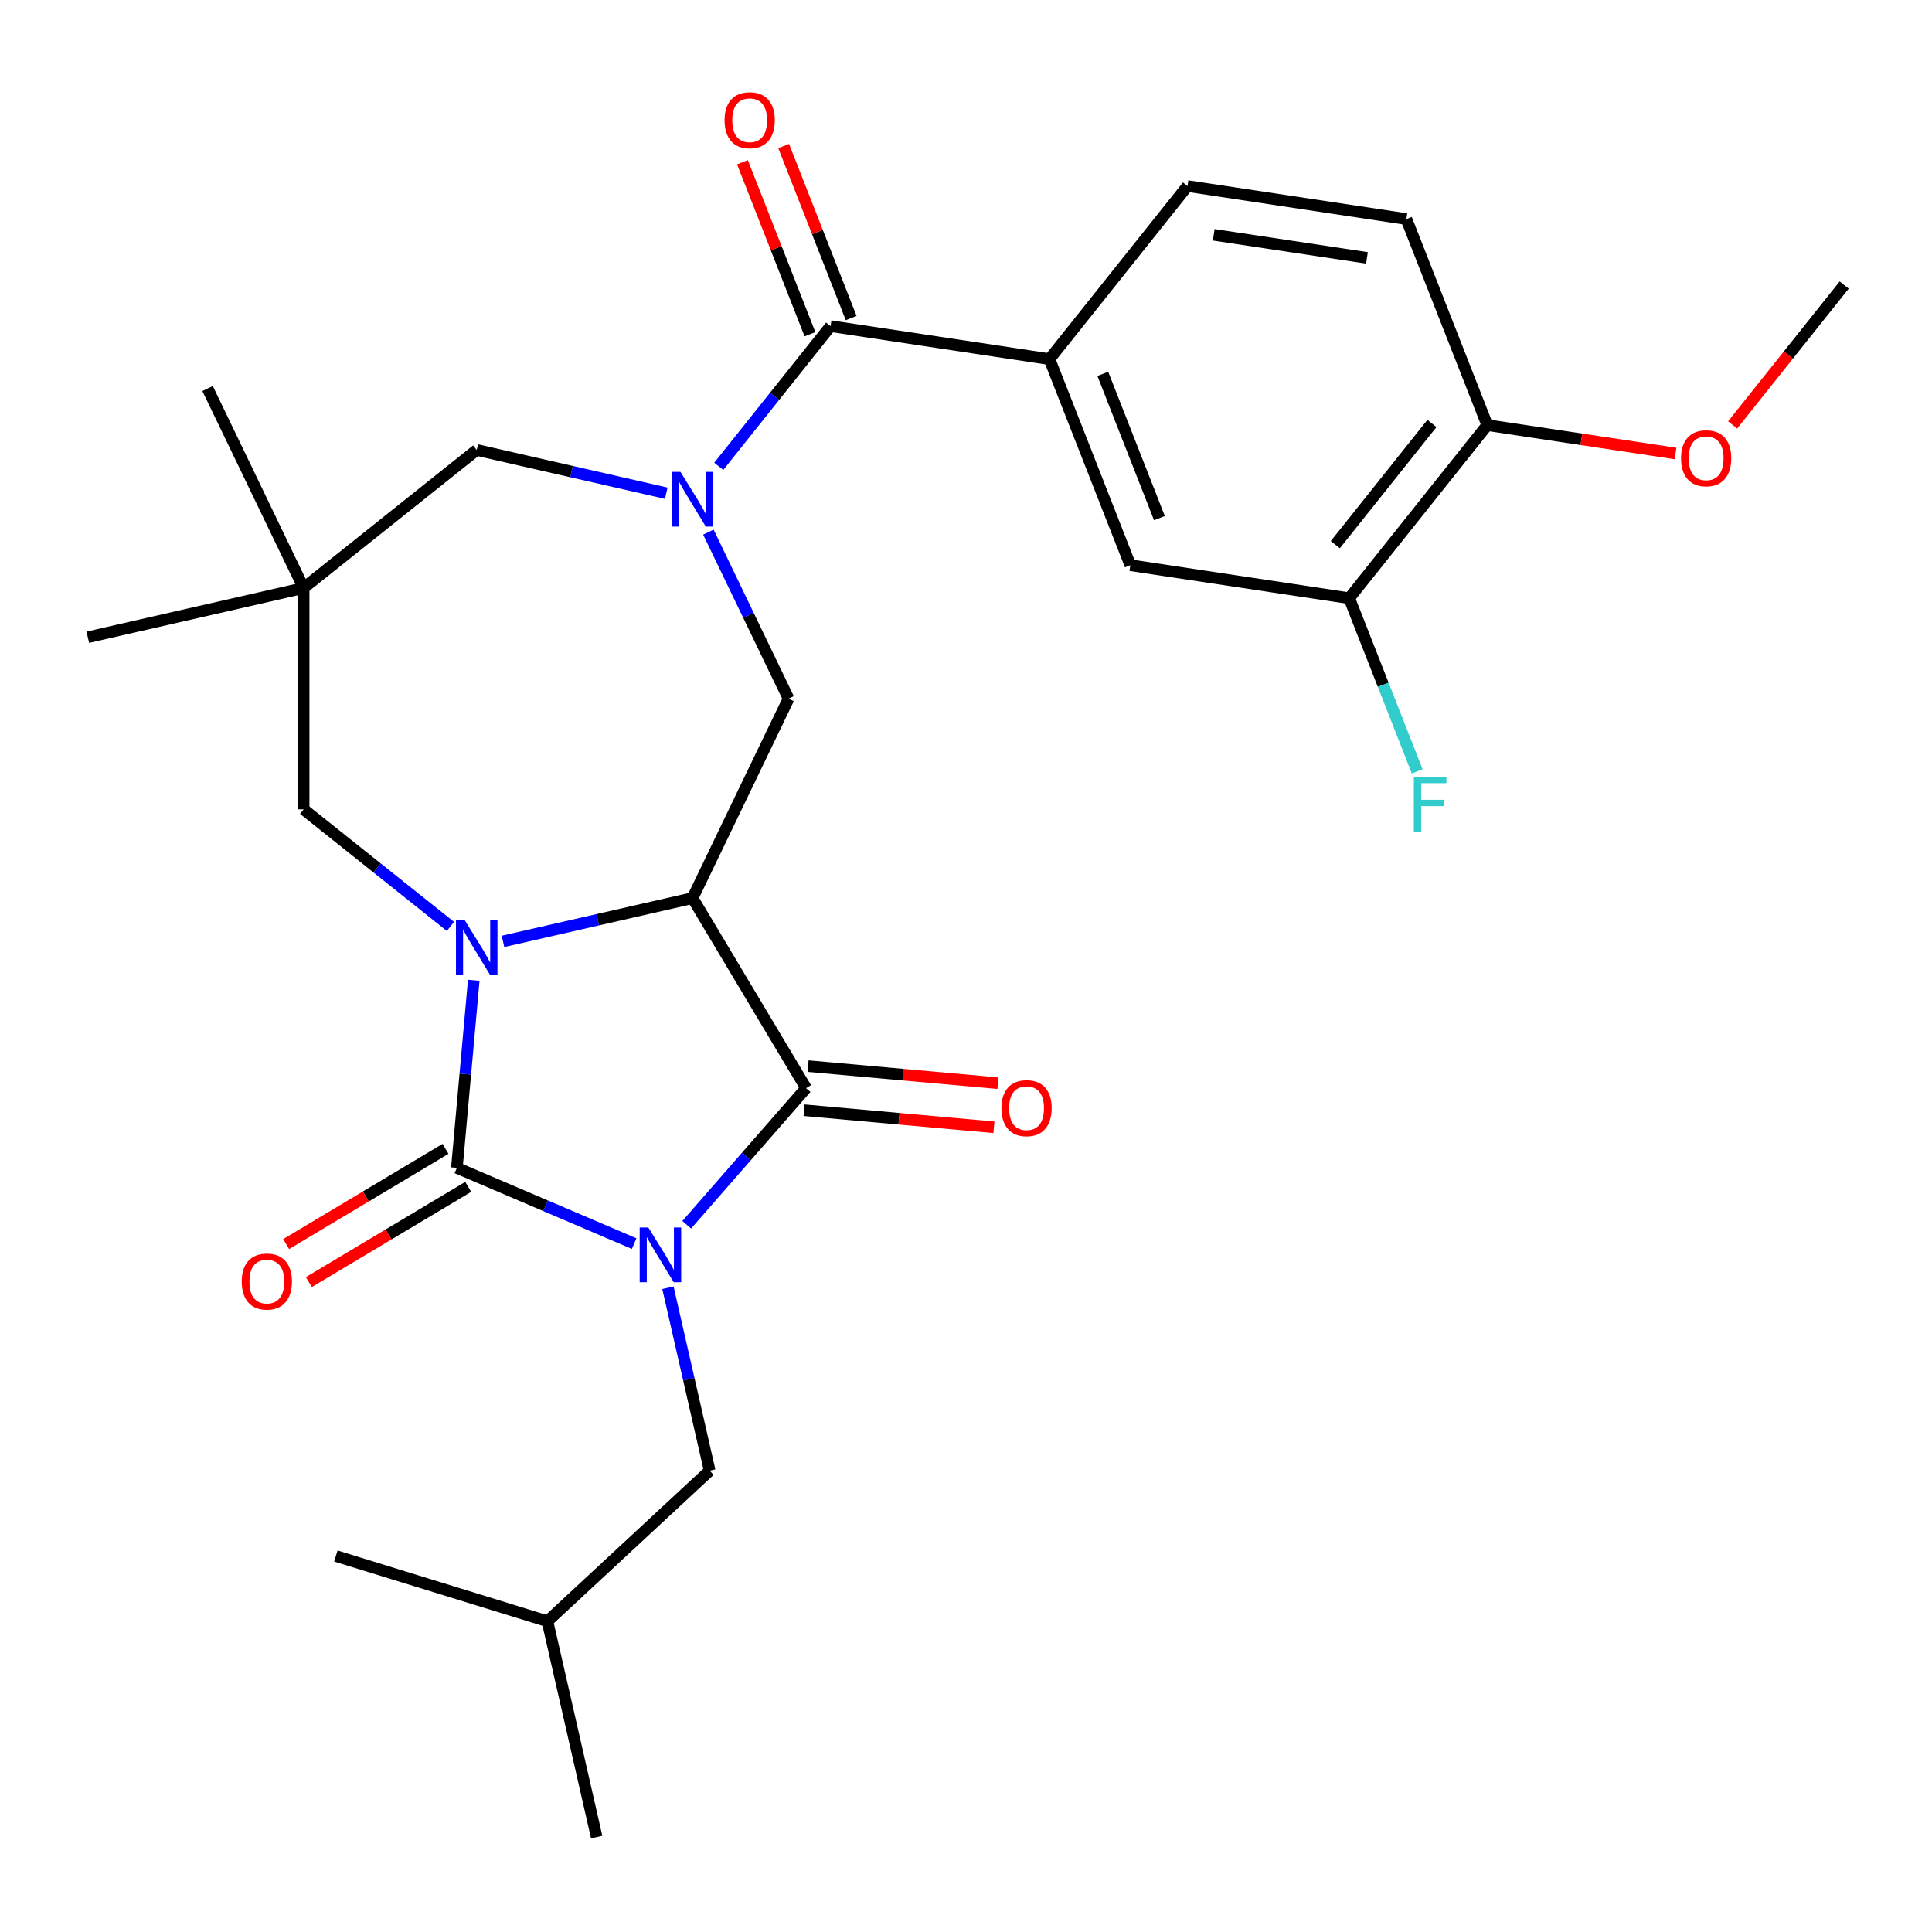 <?xml version='1.0' encoding='iso-8859-1'?>
<svg version='1.1' baseProfile='full'
              xmlns='http://www.w3.org/2000/svg'
                      xmlns:rdkit='http://www.rdkit.org/xml'
                      xmlns:xlink='http://www.w3.org/1999/xlink'
                  xml:space='preserve'
width='1000px' height='1000px' viewBox='0 0 1000 1000'>
<!-- END OF HEADER -->
<rect style='opacity:1.0;fill:#FFFFFF;stroke:none' width='1000' height='1000' x='0' y='0'> </rect>
<path class='bond-0' d='M 328.233,643.7 L 282.354,624.091' style='fill:none;fill-rule:evenodd;stroke:#0000FF;stroke-width:6px;stroke-linecap:butt;stroke-linejoin:miter;stroke-opacity:1' />
<path class='bond-0' d='M 282.354,624.091 L 236.476,604.481' style='fill:none;fill-rule:evenodd;stroke:#000000;stroke-width:6px;stroke-linecap:butt;stroke-linejoin:miter;stroke-opacity:1' />
<path class='bond-3' d='M 355.442,633.943 L 386.333,598.585' style='fill:none;fill-rule:evenodd;stroke:#0000FF;stroke-width:6px;stroke-linecap:butt;stroke-linejoin:miter;stroke-opacity:1' />
<path class='bond-3' d='M 386.333,598.585 L 417.225,563.227' style='fill:none;fill-rule:evenodd;stroke:#000000;stroke-width:6px;stroke-linecap:butt;stroke-linejoin:miter;stroke-opacity:1' />
<path class='bond-11' d='M 345.723,666.539 L 356.529,713.882' style='fill:none;fill-rule:evenodd;stroke:#0000FF;stroke-width:6px;stroke-linecap:butt;stroke-linejoin:miter;stroke-opacity:1' />
<path class='bond-11' d='M 356.529,713.882 L 367.334,761.224' style='fill:none;fill-rule:evenodd;stroke:#000000;stroke-width:6px;stroke-linecap:butt;stroke-linejoin:miter;stroke-opacity:1' />
<path class='bond-1' d='M 236.476,604.481 L 240.846,555.933' style='fill:none;fill-rule:evenodd;stroke:#000000;stroke-width:6px;stroke-linecap:butt;stroke-linejoin:miter;stroke-opacity:1' />
<path class='bond-1' d='M 240.846,555.933 L 245.215,507.385' style='fill:none;fill-rule:evenodd;stroke:#0000FF;stroke-width:6px;stroke-linecap:butt;stroke-linejoin:miter;stroke-opacity:1' />
<path class='bond-13' d='M 230.599,594.645 L 189.35,619.29' style='fill:none;fill-rule:evenodd;stroke:#000000;stroke-width:6px;stroke-linecap:butt;stroke-linejoin:miter;stroke-opacity:1' />
<path class='bond-13' d='M 189.35,619.29 L 148.101,643.935' style='fill:none;fill-rule:evenodd;stroke:#FF0000;stroke-width:6px;stroke-linecap:butt;stroke-linejoin:miter;stroke-opacity:1' />
<path class='bond-13' d='M 242.353,614.318 L 201.104,638.963' style='fill:none;fill-rule:evenodd;stroke:#000000;stroke-width:6px;stroke-linecap:butt;stroke-linejoin:miter;stroke-opacity:1' />
<path class='bond-13' d='M 201.104,638.963 L 159.855,663.608' style='fill:none;fill-rule:evenodd;stroke:#FF0000;stroke-width:6px;stroke-linecap:butt;stroke-linejoin:miter;stroke-opacity:1' />
<path class='bond-9' d='M 233.143,479.512 L 195.153,449.216' style='fill:none;fill-rule:evenodd;stroke:#0000FF;stroke-width:6px;stroke-linecap:butt;stroke-linejoin:miter;stroke-opacity:1' />
<path class='bond-9' d='M 195.153,449.216 L 157.164,418.92' style='fill:none;fill-rule:evenodd;stroke:#000000;stroke-width:6px;stroke-linecap:butt;stroke-linejoin:miter;stroke-opacity:1' />
<path class='bond-28' d='M 260.352,487.256 L 309.404,476.06' style='fill:none;fill-rule:evenodd;stroke:#0000FF;stroke-width:6px;stroke-linecap:butt;stroke-linejoin:miter;stroke-opacity:1' />
<path class='bond-28' d='M 309.404,476.06 L 358.456,464.864' style='fill:none;fill-rule:evenodd;stroke:#000000;stroke-width:6px;stroke-linecap:butt;stroke-linejoin:miter;stroke-opacity:1' />
<path class='bond-2' d='M 358.456,464.864 L 417.225,563.227' style='fill:none;fill-rule:evenodd;stroke:#000000;stroke-width:6px;stroke-linecap:butt;stroke-linejoin:miter;stroke-opacity:1' />
<path class='bond-6' d='M 358.456,464.864 L 408.171,361.629' style='fill:none;fill-rule:evenodd;stroke:#000000;stroke-width:6px;stroke-linecap:butt;stroke-linejoin:miter;stroke-opacity:1' />
<path class='bond-15' d='M 416.198,574.639 L 465.326,579.06' style='fill:none;fill-rule:evenodd;stroke:#000000;stroke-width:6px;stroke-linecap:butt;stroke-linejoin:miter;stroke-opacity:1' />
<path class='bond-15' d='M 465.326,579.06 L 514.454,583.482' style='fill:none;fill-rule:evenodd;stroke:#FF0000;stroke-width:6px;stroke-linecap:butt;stroke-linejoin:miter;stroke-opacity:1' />
<path class='bond-15' d='M 418.252,551.815 L 467.38,556.236' style='fill:none;fill-rule:evenodd;stroke:#000000;stroke-width:6px;stroke-linecap:butt;stroke-linejoin:miter;stroke-opacity:1' />
<path class='bond-15' d='M 467.38,556.236 L 516.508,560.658' style='fill:none;fill-rule:evenodd;stroke:#FF0000;stroke-width:6px;stroke-linecap:butt;stroke-linejoin:miter;stroke-opacity:1' />
<path class='bond-4' d='M 366.655,275.419 L 387.413,318.524' style='fill:none;fill-rule:evenodd;stroke:#0000FF;stroke-width:6px;stroke-linecap:butt;stroke-linejoin:miter;stroke-opacity:1' />
<path class='bond-4' d='M 387.413,318.524 L 408.171,361.629' style='fill:none;fill-rule:evenodd;stroke:#000000;stroke-width:6px;stroke-linecap:butt;stroke-linejoin:miter;stroke-opacity:1' />
<path class='bond-5' d='M 372.033,241.37 L 400.965,205.091' style='fill:none;fill-rule:evenodd;stroke:#0000FF;stroke-width:6px;stroke-linecap:butt;stroke-linejoin:miter;stroke-opacity:1' />
<path class='bond-5' d='M 400.965,205.091 L 429.897,168.811' style='fill:none;fill-rule:evenodd;stroke:#000000;stroke-width:6px;stroke-linecap:butt;stroke-linejoin:miter;stroke-opacity:1' />
<path class='bond-10' d='M 344.852,255.29 L 295.799,244.094' style='fill:none;fill-rule:evenodd;stroke:#0000FF;stroke-width:6px;stroke-linecap:butt;stroke-linejoin:miter;stroke-opacity:1' />
<path class='bond-10' d='M 295.799,244.094 L 246.747,232.898' style='fill:none;fill-rule:evenodd;stroke:#000000;stroke-width:6px;stroke-linecap:butt;stroke-linejoin:miter;stroke-opacity:1' />
<path class='bond-7' d='M 429.897,168.811 L 543.199,185.889' style='fill:none;fill-rule:evenodd;stroke:#000000;stroke-width:6px;stroke-linecap:butt;stroke-linejoin:miter;stroke-opacity:1' />
<path class='bond-16' d='M 440.563,164.625 L 423.091,120.107' style='fill:none;fill-rule:evenodd;stroke:#000000;stroke-width:6px;stroke-linecap:butt;stroke-linejoin:miter;stroke-opacity:1' />
<path class='bond-16' d='M 423.091,120.107 L 405.619,75.588' style='fill:none;fill-rule:evenodd;stroke:#FF0000;stroke-width:6px;stroke-linecap:butt;stroke-linejoin:miter;stroke-opacity:1' />
<path class='bond-16' d='M 419.231,172.997 L 401.759,128.479' style='fill:none;fill-rule:evenodd;stroke:#000000;stroke-width:6px;stroke-linecap:butt;stroke-linejoin:miter;stroke-opacity:1' />
<path class='bond-16' d='M 401.759,128.479 L 384.286,83.961' style='fill:none;fill-rule:evenodd;stroke:#FF0000;stroke-width:6px;stroke-linecap:butt;stroke-linejoin:miter;stroke-opacity:1' />
<path class='bond-12' d='M 543.199,185.889 L 585.06,292.55' style='fill:none;fill-rule:evenodd;stroke:#000000;stroke-width:6px;stroke-linecap:butt;stroke-linejoin:miter;stroke-opacity:1' />
<path class='bond-12' d='M 570.81,193.515 L 600.113,268.178' style='fill:none;fill-rule:evenodd;stroke:#000000;stroke-width:6px;stroke-linecap:butt;stroke-linejoin:miter;stroke-opacity:1' />
<path class='bond-18' d='M 543.199,185.889 L 614.639,96.305' style='fill:none;fill-rule:evenodd;stroke:#000000;stroke-width:6px;stroke-linecap:butt;stroke-linejoin:miter;stroke-opacity:1' />
<path class='bond-8' d='M 157.164,304.338 L 157.164,418.92' style='fill:none;fill-rule:evenodd;stroke:#000000;stroke-width:6px;stroke-linecap:butt;stroke-linejoin:miter;stroke-opacity:1' />
<path class='bond-22' d='M 157.164,304.338 L 45.455,329.835' style='fill:none;fill-rule:evenodd;stroke:#000000;stroke-width:6px;stroke-linecap:butt;stroke-linejoin:miter;stroke-opacity:1' />
<path class='bond-23' d='M 157.164,304.338 L 107.448,201.104' style='fill:none;fill-rule:evenodd;stroke:#000000;stroke-width:6px;stroke-linecap:butt;stroke-linejoin:miter;stroke-opacity:1' />
<path class='bond-29' d='M 157.164,304.338 L 246.747,232.898' style='fill:none;fill-rule:evenodd;stroke:#000000;stroke-width:6px;stroke-linecap:butt;stroke-linejoin:miter;stroke-opacity:1' />
<path class='bond-24' d='M 367.334,761.224 L 283.34,839.159' style='fill:none;fill-rule:evenodd;stroke:#000000;stroke-width:6px;stroke-linecap:butt;stroke-linejoin:miter;stroke-opacity:1' />
<path class='bond-14' d='M 585.06,292.55 L 698.362,309.627' style='fill:none;fill-rule:evenodd;stroke:#000000;stroke-width:6px;stroke-linecap:butt;stroke-linejoin:miter;stroke-opacity:1' />
<path class='bond-20' d='M 698.362,309.627 L 715.952,354.446' style='fill:none;fill-rule:evenodd;stroke:#000000;stroke-width:6px;stroke-linecap:butt;stroke-linejoin:miter;stroke-opacity:1' />
<path class='bond-20' d='M 715.952,354.446 L 733.542,399.264' style='fill:none;fill-rule:evenodd;stroke:#33CCCC;stroke-width:6px;stroke-linecap:butt;stroke-linejoin:miter;stroke-opacity:1' />
<path class='bond-30' d='M 698.362,309.627 L 769.803,220.044' style='fill:none;fill-rule:evenodd;stroke:#000000;stroke-width:6px;stroke-linecap:butt;stroke-linejoin:miter;stroke-opacity:1' />
<path class='bond-30' d='M 691.162,281.902 L 741.17,219.193' style='fill:none;fill-rule:evenodd;stroke:#000000;stroke-width:6px;stroke-linecap:butt;stroke-linejoin:miter;stroke-opacity:1' />
<path class='bond-17' d='M 769.803,220.044 L 727.941,113.382' style='fill:none;fill-rule:evenodd;stroke:#000000;stroke-width:6px;stroke-linecap:butt;stroke-linejoin:miter;stroke-opacity:1' />
<path class='bond-21' d='M 769.803,220.044 L 818.522,227.387' style='fill:none;fill-rule:evenodd;stroke:#000000;stroke-width:6px;stroke-linecap:butt;stroke-linejoin:miter;stroke-opacity:1' />
<path class='bond-21' d='M 818.522,227.387 L 867.24,234.73' style='fill:none;fill-rule:evenodd;stroke:#FF0000;stroke-width:6px;stroke-linecap:butt;stroke-linejoin:miter;stroke-opacity:1' />
<path class='bond-19' d='M 614.639,96.305 L 727.941,113.382' style='fill:none;fill-rule:evenodd;stroke:#000000;stroke-width:6px;stroke-linecap:butt;stroke-linejoin:miter;stroke-opacity:1' />
<path class='bond-19' d='M 628.219,121.527 L 707.531,133.481' style='fill:none;fill-rule:evenodd;stroke:#000000;stroke-width:6px;stroke-linecap:butt;stroke-linejoin:miter;stroke-opacity:1' />
<path class='bond-25' d='M 896.809,219.937 L 925.677,183.737' style='fill:none;fill-rule:evenodd;stroke:#FF0000;stroke-width:6px;stroke-linecap:butt;stroke-linejoin:miter;stroke-opacity:1' />
<path class='bond-25' d='M 925.677,183.737 L 954.545,147.538' style='fill:none;fill-rule:evenodd;stroke:#000000;stroke-width:6px;stroke-linecap:butt;stroke-linejoin:miter;stroke-opacity:1' />
<path class='bond-26' d='M 283.34,839.159 L 308.837,950.868' style='fill:none;fill-rule:evenodd;stroke:#000000;stroke-width:6px;stroke-linecap:butt;stroke-linejoin:miter;stroke-opacity:1' />
<path class='bond-27' d='M 283.34,839.159 L 173.849,805.386' style='fill:none;fill-rule:evenodd;stroke:#000000;stroke-width:6px;stroke-linecap:butt;stroke-linejoin:miter;stroke-opacity:1' />
<path  class='atom-0' d='M 335.577 635.355
L 344.857 650.355
Q 345.777 651.835, 347.257 654.515
Q 348.737 657.195, 348.817 657.355
L 348.817 635.355
L 352.577 635.355
L 352.577 663.675
L 348.697 663.675
L 338.737 647.275
Q 337.577 645.355, 336.337 643.155
Q 335.137 640.955, 334.777 640.275
L 334.777 663.675
L 331.097 663.675
L 331.097 635.355
L 335.577 635.355
' fill='#0000FF'/>
<path  class='atom-2' d='M 240.487 476.201
L 249.767 491.201
Q 250.687 492.681, 252.167 495.361
Q 253.647 498.041, 253.727 498.201
L 253.727 476.201
L 257.487 476.201
L 257.487 504.521
L 253.607 504.521
L 243.647 488.121
Q 242.487 486.201, 241.247 484.001
Q 240.047 481.801, 239.687 481.121
L 239.687 504.521
L 236.007 504.521
L 236.007 476.201
L 240.487 476.201
' fill='#0000FF'/>
<path  class='atom-5' d='M 352.196 244.235
L 361.476 259.235
Q 362.396 260.715, 363.876 263.395
Q 365.356 266.075, 365.436 266.235
L 365.436 244.235
L 369.196 244.235
L 369.196 272.555
L 365.316 272.555
L 355.356 256.155
Q 354.196 254.235, 352.956 252.035
Q 351.756 249.835, 351.396 249.155
L 351.396 272.555
L 347.716 272.555
L 347.716 244.235
L 352.196 244.235
' fill='#0000FF'/>
<path  class='atom-14' d='M 125.114 663.33
Q 125.114 656.53, 128.474 652.73
Q 131.834 648.93, 138.114 648.93
Q 144.394 648.93, 147.754 652.73
Q 151.114 656.53, 151.114 663.33
Q 151.114 670.21, 147.714 674.13
Q 144.314 678.01, 138.114 678.01
Q 131.874 678.01, 128.474 674.13
Q 125.114 670.25, 125.114 663.33
M 138.114 674.81
Q 142.434 674.81, 144.754 671.93
Q 147.114 669.01, 147.114 663.33
Q 147.114 657.77, 144.754 654.97
Q 142.434 652.13, 138.114 652.13
Q 133.794 652.13, 131.434 654.93
Q 129.114 657.73, 129.114 663.33
Q 129.114 669.05, 131.434 671.93
Q 133.794 674.81, 138.114 674.81
' fill='#FF0000'/>
<path  class='atom-16' d='M 518.346 573.578
Q 518.346 566.778, 521.706 562.978
Q 525.066 559.178, 531.346 559.178
Q 537.626 559.178, 540.986 562.978
Q 544.346 566.778, 544.346 573.578
Q 544.346 580.458, 540.946 584.378
Q 537.546 588.258, 531.346 588.258
Q 525.106 588.258, 521.706 584.378
Q 518.346 580.498, 518.346 573.578
M 531.346 585.058
Q 535.666 585.058, 537.986 582.178
Q 540.346 579.258, 540.346 573.578
Q 540.346 568.018, 537.986 565.218
Q 535.666 562.378, 531.346 562.378
Q 527.026 562.378, 524.666 565.178
Q 522.346 567.978, 522.346 573.578
Q 522.346 579.298, 524.666 582.178
Q 527.026 585.058, 531.346 585.058
' fill='#FF0000'/>
<path  class='atom-17' d='M 375.035 62.23
Q 375.035 55.43, 378.395 51.63
Q 381.755 47.83, 388.035 47.83
Q 394.315 47.83, 397.675 51.63
Q 401.035 55.43, 401.035 62.23
Q 401.035 69.11, 397.635 73.03
Q 394.235 76.91, 388.035 76.91
Q 381.795 76.91, 378.395 73.03
Q 375.035 69.15, 375.035 62.23
M 388.035 73.71
Q 392.355 73.71, 394.675 70.83
Q 397.035 67.91, 397.035 62.23
Q 397.035 56.67, 394.675 53.87
Q 392.355 51.03, 388.035 51.03
Q 383.715 51.03, 381.355 53.83
Q 379.035 56.63, 379.035 62.23
Q 379.035 67.95, 381.355 70.83
Q 383.715 73.71, 388.035 73.71
' fill='#FF0000'/>
<path  class='atom-21' d='M 731.804 402.129
L 748.644 402.129
L 748.644 405.369
L 735.604 405.369
L 735.604 413.969
L 747.204 413.969
L 747.204 417.249
L 735.604 417.249
L 735.604 430.449
L 731.804 430.449
L 731.804 402.129
' fill='#33CCCC'/>
<path  class='atom-22' d='M 870.105 237.201
Q 870.105 230.401, 873.465 226.601
Q 876.825 222.801, 883.105 222.801
Q 889.385 222.801, 892.745 226.601
Q 896.105 230.401, 896.105 237.201
Q 896.105 244.081, 892.705 248.001
Q 889.305 251.881, 883.105 251.881
Q 876.865 251.881, 873.465 248.001
Q 870.105 244.121, 870.105 237.201
M 883.105 248.681
Q 887.425 248.681, 889.745 245.801
Q 892.105 242.881, 892.105 237.201
Q 892.105 231.641, 889.745 228.841
Q 887.425 226.001, 883.105 226.001
Q 878.785 226.001, 876.425 228.801
Q 874.105 231.601, 874.105 237.201
Q 874.105 242.921, 876.425 245.801
Q 878.785 248.681, 883.105 248.681
' fill='#FF0000'/>
</svg>
